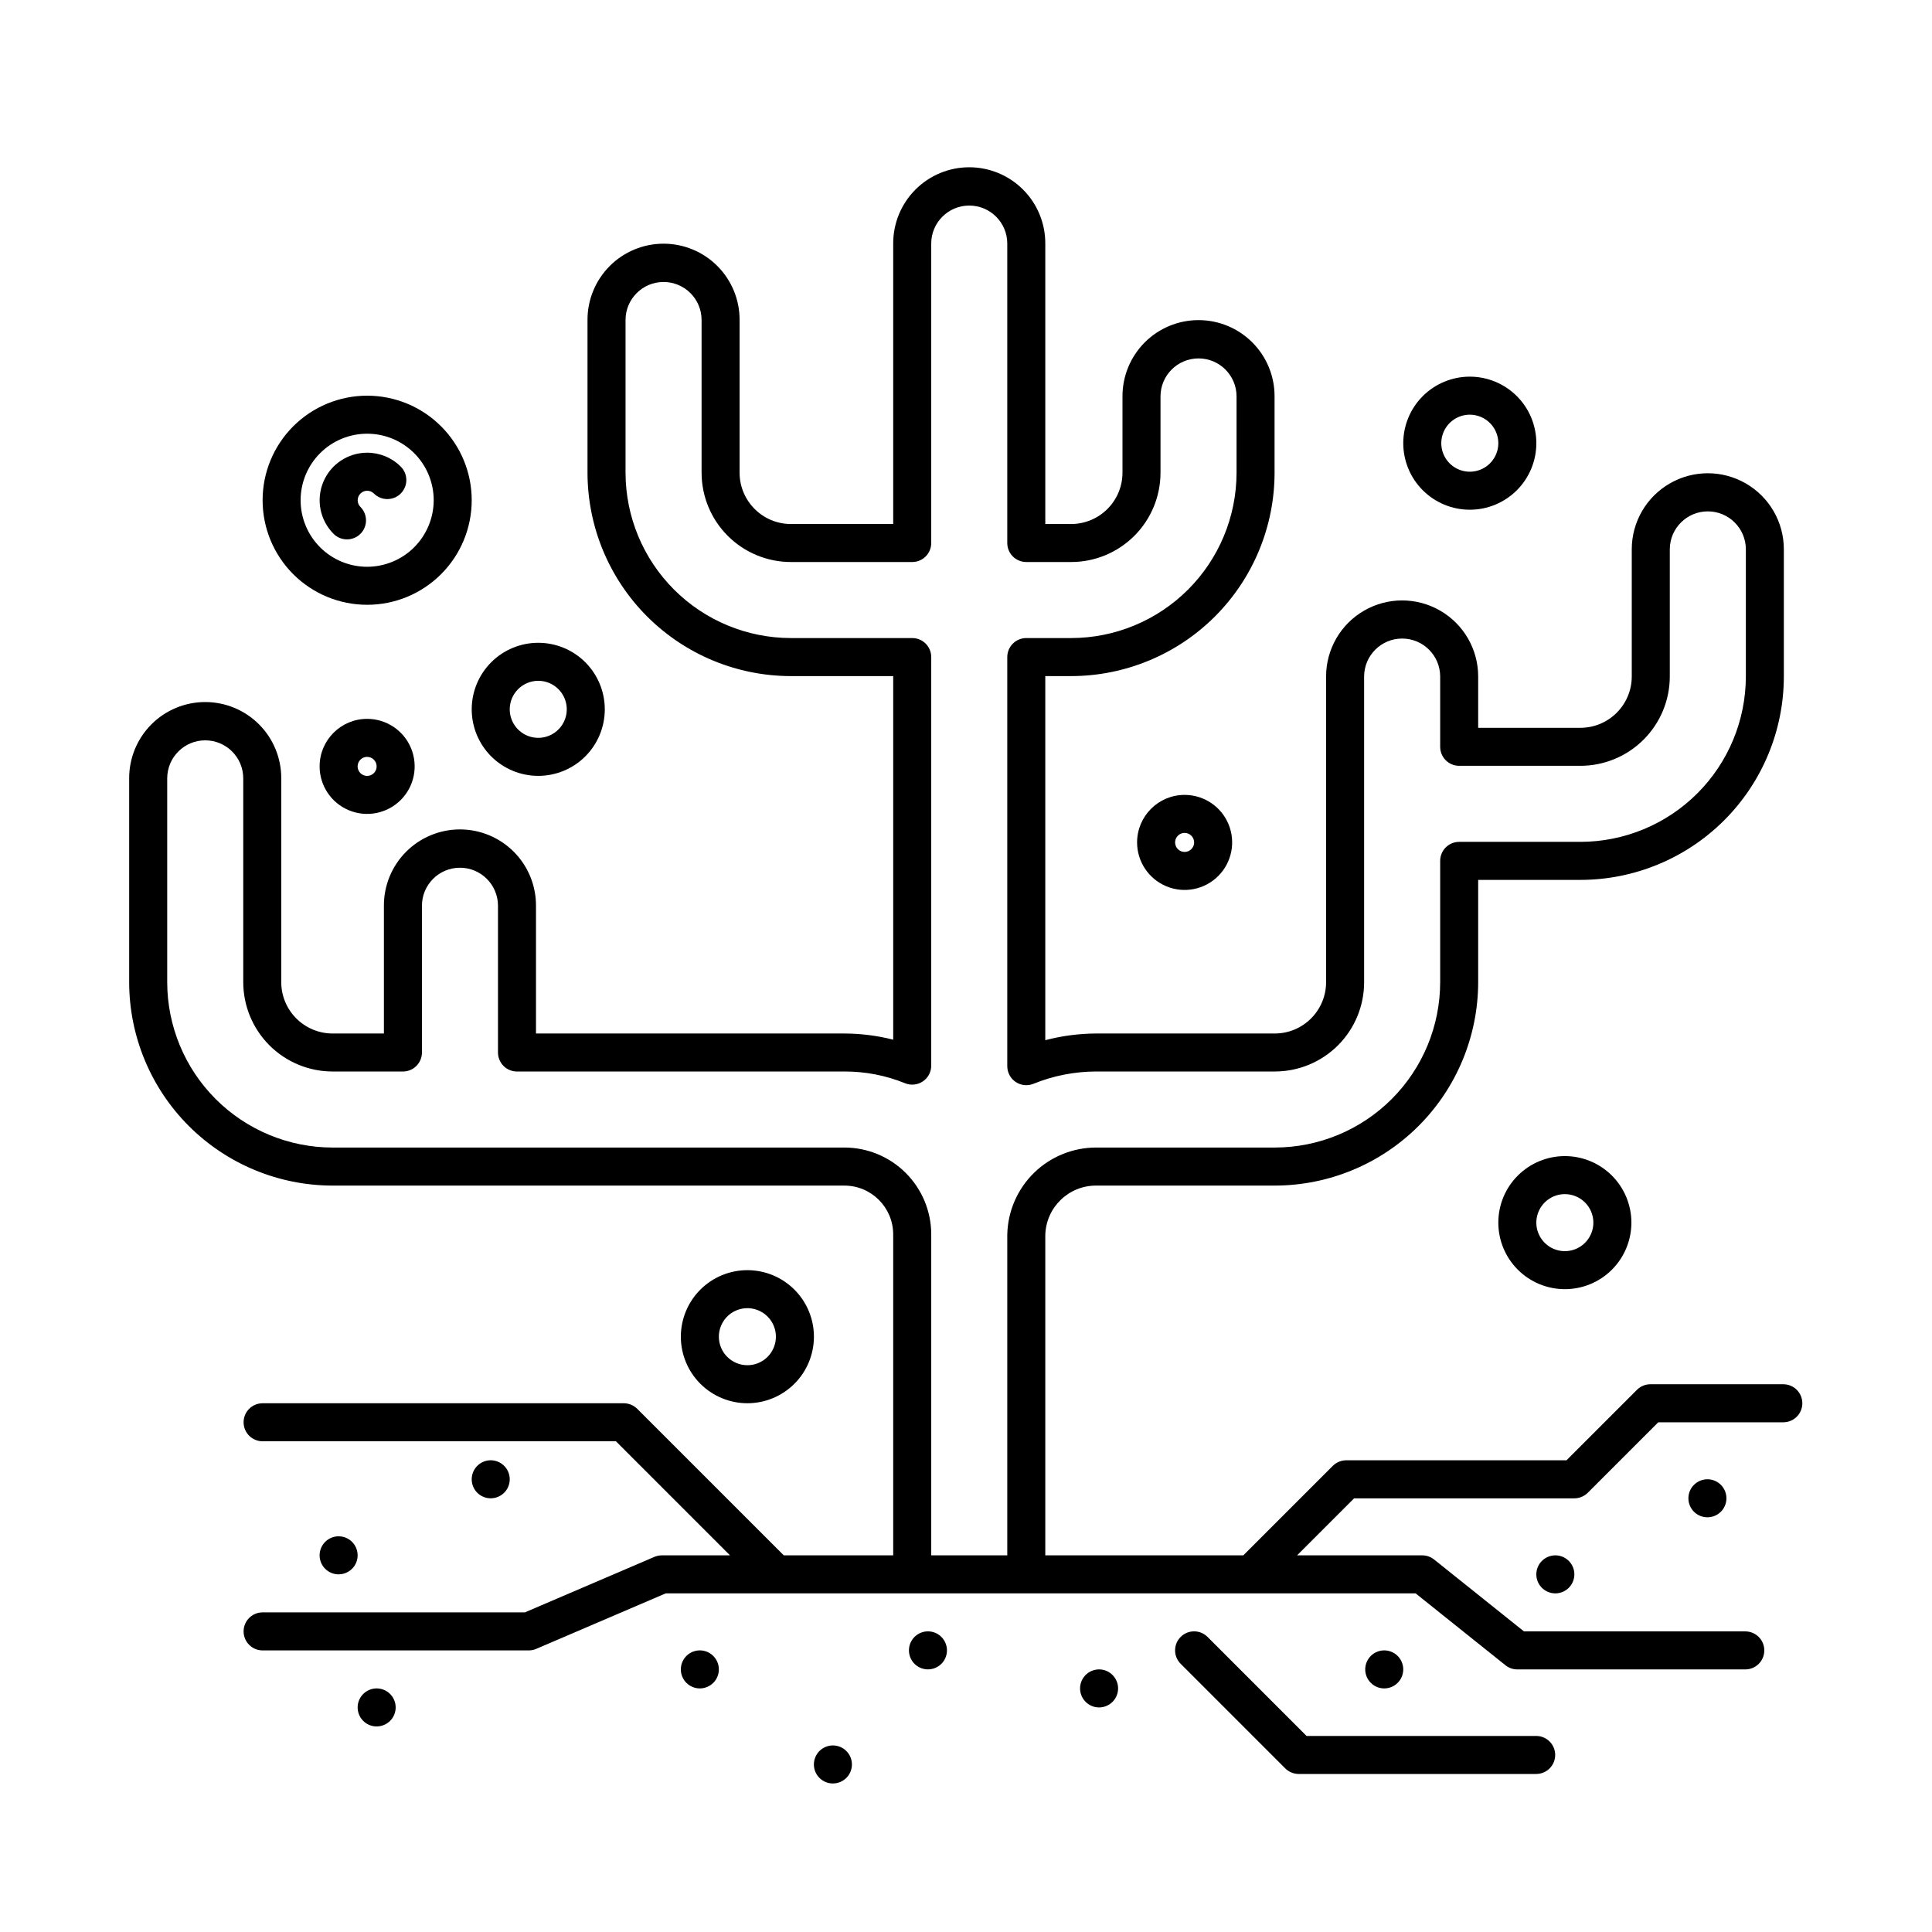 <?xml version="1.0" encoding="UTF-8"?>
<!-- Uploaded to: SVG Repo, www.svgrepo.com, Generator: SVG Repo Mixer Tools -->
<svg fill="#000000" width="800px" height="800px" version="1.1" viewBox="144 144 512 512" xmlns="http://www.w3.org/2000/svg">
 <g>
  <path d="m464.02 577.81c-0.945-0.949-2.227-1.484-3.566-1.484-1.34-0.004-2.621 0.527-3.566 1.477-0.949 0.945-1.48 2.231-1.477 3.566 0 1.34 0.535 2.621 1.484 3.566l27.711 27.711-0.004-0.004c0.949 0.941 2.227 1.473 3.562 1.477h62.977c2.769-0.02 5-2.269 5-5.039 0-2.766-2.231-5.016-5-5.035h-60.891z"/>
  <path d="m616.64 510.84h-35.266c-1.336 0.004-2.617 0.535-3.562 1.477l-18.676 18.676h-58.371c-1.336 0.004-2.617 0.535-3.562 1.477l-23.715 23.715h-52.477v-84.809c0.141-7.344 6.152-13.215 13.5-13.184h47.359c14.285-0.023 27.98-5.711 38.078-15.816 10.094-10.105 15.77-23.805 15.781-38.09v-27.105h27.105c14.293-0.012 27.996-5.695 38.102-15.805 10.105-10.105 15.789-23.809 15.801-38.102v-33.707c0-7.199-3.84-13.852-10.074-17.449-6.238-3.602-13.918-3.602-20.152 0-6.238 3.598-10.078 10.25-10.078 17.449v33.707c-0.012 7.504-6.09 13.59-13.598 13.602h-27.105v-13.602c0-7.199-3.84-13.855-10.078-17.453-6.234-3.602-13.914-3.602-20.148 0-6.238 3.598-10.078 10.254-10.078 17.453v81.012c0 7.492-6.062 13.574-13.555 13.602h-47.359c-4.559 0.02-9.094 0.617-13.5 1.773v-96.488h6.856-0.004c14.285-0.012 27.984-5.688 38.09-15.781 10.109-10.098 15.797-23.789 15.82-38.074v-20.254c0.02-5.359-2.094-10.504-5.875-14.301-3.781-3.797-8.918-5.93-14.277-5.93-5.359 0-10.496 2.133-14.277 5.93-3.781 3.797-5.894 8.941-5.875 14.301v20.254-0.004c-0.035 7.492-6.113 13.547-13.605 13.555h-6.852v-74.312c0.02-5.359-2.094-10.504-5.875-14.301s-8.922-5.93-14.277-5.93c-5.359 0-10.496 2.133-14.277 5.93s-5.898 8.941-5.875 14.301v74.312h-27.105c-7.492-0.008-13.57-6.062-13.605-13.551v-40.508c0.023-5.359-2.094-10.504-5.875-14.301s-8.918-5.93-14.277-5.93c-5.356 0-10.496 2.133-14.277 5.93s-5.894 8.941-5.875 14.301v40.508-0.004c0.023 14.289 5.715 27.98 15.82 38.078 10.105 10.094 23.805 15.77 38.09 15.781h27.105v96.352c-4.234-1.074-8.582-1.625-12.949-1.637h-81.719v-33.855c0.023-5.356-2.094-10.504-5.875-14.301-3.781-3.793-8.918-5.93-14.277-5.93-5.356 0-10.496 2.137-14.277 5.93-3.781 3.797-5.894 8.945-5.875 14.301v33.855h-13.605 0.004c-7.508-0.012-13.59-6.094-13.602-13.602v-54.008c0.023-5.359-2.094-10.504-5.875-14.301s-8.918-5.93-14.277-5.93c-5.356 0-10.496 2.133-14.277 5.93s-5.894 8.941-5.875 14.301v54.008c0.012 14.293 5.695 27.996 15.801 38.105 10.109 10.105 23.812 15.789 38.105 15.801h135.62c7.133 0 12.922 5.766 12.949 12.898v85.094h-29l-38.828-38.828c-0.945-0.941-2.227-1.473-3.562-1.477h-95.723c-2.785 0-5.039 2.254-5.039 5.039 0 2.781 2.254 5.035 5.039 5.035h93.637l30.227 30.23h-18.062c-0.684 0.004-1.359 0.141-1.984 0.406l-34.316 14.707h-69.5c-2.785 0-5.039 2.258-5.039 5.039s2.254 5.039 5.039 5.039h70.531c0.684-0.004 1.359-0.141 1.984-0.41l34.316-14.707h198.72l23.812 19.047v0.004c0.891 0.715 2.004 1.102 3.144 1.102h60.457c2.769-0.02 5-2.269 5-5.035 0-2.769-2.231-5.019-5-5.039h-58.688l-23.809-19.047h-0.004c-0.891-0.715-2.004-1.105-3.144-1.105h-33.18l15.113-15.113h58.371c1.336-0.004 2.613-0.535 3.562-1.477l18.676-18.676h33.18c2.766-0.023 5-2.273 5-5.039 0-2.769-2.234-5.016-5-5.039zm-248.88-62.727h-135.62c-11.621-0.012-22.762-4.633-30.98-12.848-8.215-8.219-12.836-19.359-12.848-30.98v-54.008c0-5.566 4.512-10.078 10.074-10.078 5.566 0 10.078 4.512 10.078 10.078v54.008c0.004 6.277 2.5 12.297 6.938 16.734 4.441 4.441 10.461 6.938 16.738 6.941h18.641c1.336 0 2.617-0.527 3.562-1.473 0.945-0.945 1.477-2.227 1.477-3.562v-38.895c0-5.562 4.512-10.074 10.074-10.074 5.566 0 10.078 4.512 10.078 10.074v38.895c0 1.336 0.531 2.617 1.473 3.562 0.945 0.945 2.227 1.473 3.566 1.473h86.754c5.508-0.023 10.969 1.027 16.07 3.102 1.555 0.641 3.324 0.461 4.719-0.473 1.398-0.938 2.234-2.508 2.234-4.188v-108.27c0-2.781-2.254-5.039-5.035-5.039h-32.145c-11.613-0.008-22.75-4.621-30.965-12.828-8.219-8.207-12.844-19.34-12.867-30.949v-40.508c0-5.566 4.512-10.078 10.074-10.078 5.566 0 10.078 4.512 10.078 10.078v40.508-0.004c0.016 6.273 2.516 12.281 6.957 16.711 4.438 4.43 10.453 6.918 16.723 6.918h32.141c1.34 0 2.621-0.531 3.562-1.473 0.945-0.945 1.477-2.227 1.477-3.562v-79.352c0-5.566 4.512-10.078 10.078-10.078 5.562 0 10.074 4.512 10.074 10.078v79.352c0 1.336 0.531 2.617 1.477 3.562 0.945 0.941 2.227 1.473 3.562 1.473h11.891c6.273 0 12.285-2.488 16.723-6.918 4.441-4.43 6.941-10.438 6.957-16.707v-20.254c0-5.566 4.512-10.078 10.078-10.078 5.562 0 10.074 4.512 10.074 10.078v20.254-0.004c-0.023 11.613-4.648 22.746-12.867 30.953-8.215 8.207-19.352 12.82-30.965 12.828h-11.891c-1.336 0-2.617 0.531-3.562 1.477-0.945 0.945-1.477 2.227-1.477 3.562v108.42c0 1.676 0.836 3.242 2.223 4.176 1.391 0.938 3.156 1.121 4.707 0.492 5.289-2.148 10.941-3.254 16.648-3.262h47.359c6.273-0.008 12.285-2.504 16.719-6.945 4.43-4.438 6.918-10.457 6.91-16.73v-81.012c0.02-5.555 4.527-10.047 10.078-10.047 5.555 0 10.059 4.492 10.078 10.047v18.641c0 1.336 0.527 2.617 1.473 3.562 0.945 0.945 2.227 1.477 3.562 1.477h32.145c6.277-0.008 12.297-2.504 16.734-6.945 4.438-4.438 6.934-10.457 6.938-16.734v-33.707c0.02-5.551 4.527-10.043 10.078-10.043 5.555 0 10.059 4.492 10.078 10.043v33.707c-0.012 11.621-4.633 22.762-12.852 30.977-8.215 8.219-19.355 12.84-30.977 12.855h-32.145c-1.336 0-2.617 0.531-3.562 1.473-0.945 0.945-1.473 2.227-1.473 3.566v32.141c-0.012 11.613-4.625 22.75-12.832 30.965-8.211 8.215-19.34 12.844-30.953 12.863h-47.359c-6.152-0.008-12.062 2.391-16.469 6.684-4.406 4.297-6.957 10.145-7.106 16.293l-0.004 0.152v84.941h-20.152v-85.094c-0.012-6.098-2.445-11.941-6.762-16.25-4.316-4.309-10.164-6.727-16.262-6.727z"/>
  <path d="m269.01 276.57c0-7.352-2.918-14.398-8.117-19.594-5.195-5.199-12.242-8.117-19.594-8.117-7.348 0-14.395 2.918-19.594 8.117-5.195 5.195-8.113 12.242-8.113 19.594 0 7.348 2.918 14.395 8.113 19.594 5.199 5.195 12.246 8.113 19.594 8.113 7.352 0 14.398-2.918 19.594-8.117 5.199-5.195 8.117-12.242 8.117-19.59zm-27.711 17.633c-4.676 0-9.16-1.859-12.469-5.164-3.305-3.309-5.164-7.793-5.164-12.469 0-4.68 1.859-9.164 5.164-12.469 3.309-3.309 7.793-5.164 12.469-5.164 4.68 0 9.164 1.855 12.469 5.164 3.309 3.305 5.168 7.789 5.168 12.469-0.008 4.672-1.867 9.156-5.172 12.461-3.309 3.305-7.789 5.164-12.465 5.172z"/>
  <path d="m241.3 263.97c-5.09 0.004-9.684 3.07-11.633 7.773-1.949 4.707-0.871 10.121 2.731 13.727 1.965 1.965 5.156 1.965 7.125-0.004 0.941-0.941 1.473-2.223 1.473-3.562 0-1.336-0.531-2.617-1.473-3.562h-0.004c-0.977-0.984-0.973-2.57 0.008-3.551 0.98-0.98 2.57-0.984 3.555-0.008 1.969 1.969 5.16 1.969 7.125 0 1.969-1.969 1.969-5.156 0-7.125-2.359-2.363-5.562-3.688-8.906-3.688z"/>
  <path d="m269.01 331.98c0 4.676 1.859 9.16 5.164 12.469 3.309 3.309 7.793 5.164 12.469 5.164s9.164-1.855 12.469-5.164c3.309-3.309 5.164-7.793 5.164-12.469s-1.855-9.16-5.164-12.469c-3.305-3.309-7.793-5.164-12.469-5.164s-9.16 1.855-12.469 5.164c-3.305 3.309-5.164 7.793-5.164 12.469zm17.633-7.559c3.059 0 5.812 1.844 6.981 4.668 1.172 2.82 0.523 6.074-1.637 8.234s-5.41 2.809-8.234 1.637c-2.824-1.168-4.664-3.926-4.668-6.981 0.008-4.172 3.387-7.551 7.559-7.559z"/>
  <path d="m515.88 261.45c0 4.68 1.859 9.164 5.164 12.469 3.309 3.309 7.793 5.164 12.469 5.164 4.676 0 9.16-1.855 12.469-5.164 3.305-3.305 5.164-7.789 5.164-12.469 0-4.676-1.859-9.16-5.164-12.469-3.309-3.305-7.793-5.164-12.469-5.164-4.676 0-9.16 1.859-12.469 5.164-3.305 3.309-5.164 7.793-5.164 12.469zm25.191 0c0 3.059-1.844 5.812-4.668 6.984-2.824 1.168-6.074 0.523-8.234-1.637-2.16-2.164-2.809-5.414-1.637-8.238 1.168-2.824 3.926-4.664 6.981-4.664 4.172 0.004 7.551 3.387 7.559 7.555z"/>
  <path d="m541.07 468.01c0 4.676 1.855 9.164 5.164 12.469 3.305 3.309 7.793 5.164 12.469 5.164s9.16-1.855 12.469-5.164c3.305-3.305 5.164-7.793 5.164-12.469s-1.859-9.16-5.164-12.469c-3.309-3.305-7.793-5.164-12.469-5.164s-9.164 1.859-12.469 5.164c-3.309 3.309-5.164 7.793-5.164 12.469zm25.191 0h-0.004c0 3.059-1.84 5.812-4.664 6.984-2.824 1.168-6.074 0.523-8.234-1.641-2.164-2.16-2.809-5.41-1.641-8.234 1.172-2.824 3.926-4.664 6.984-4.664 4.172 0.004 7.551 3.383 7.555 7.555z"/>
  <path d="m359.7 498.24c0-4.676-1.859-9.164-5.168-12.469-3.305-3.309-7.789-5.164-12.469-5.164-4.676 0-9.16 1.855-12.469 5.164-3.305 3.305-5.164 7.793-5.164 12.469 0 4.676 1.859 9.16 5.164 12.469 3.309 3.305 7.793 5.164 12.469 5.164 4.68 0 9.164-1.859 12.469-5.164 3.309-3.309 5.164-7.793 5.168-12.469zm-25.191 0c0-3.059 1.84-5.812 4.664-6.984 2.824-1.168 6.074-0.523 8.234 1.641 2.164 2.16 2.809 5.41 1.641 8.234-1.172 2.824-3.926 4.664-6.984 4.664-4.168-0.004-7.551-3.383-7.555-7.555z"/>
  <path d="m228.7 347.1c0 5.094 3.07 9.688 7.777 11.637 4.703 1.949 10.121 0.871 13.723-2.731 3.606-3.602 4.68-9.02 2.731-13.727-1.949-4.707-6.539-7.773-11.637-7.773-6.953 0-12.594 5.641-12.594 12.594zm15.113 0c0 1.02-0.613 1.938-1.555 2.328-0.941 0.391-2.023 0.176-2.746-0.547-0.719-0.719-0.934-1.805-0.543-2.746 0.387-0.941 1.309-1.555 2.324-1.555 1.391 0.004 2.516 1.129 2.519 2.519z"/>
  <path d="m445.34 367.25c0 5.094 3.07 9.688 7.777 11.637 4.707 1.949 10.125 0.871 13.727-2.731s4.68-9.02 2.731-13.727c-1.949-4.707-6.543-7.773-11.637-7.773-6.957 0-12.594 5.641-12.598 12.594zm15.113 0h0.004c0 1.02-0.617 1.938-1.555 2.328-0.941 0.391-2.027 0.176-2.746-0.547-0.723-0.719-0.938-1.805-0.547-2.746s1.309-1.555 2.328-1.555c1.391 0.004 2.516 1.129 2.519 2.519z"/>
  <path d="m333.03 589.97c1.699-1.699 1.961-4.363 0.625-6.359-1.332-2-3.894-2.777-6.117-1.855-2.219 0.918-3.481 3.281-3.012 5.637 0.469 2.359 2.539 4.055 4.941 4.055 1.336-0.004 2.617-0.531 3.562-1.477z"/>
  <path d="m368.29 615.16c1.699-1.699 1.965-4.363 0.629-6.359-1.336-2-3.898-2.777-6.117-1.855-2.223 0.918-3.484 3.277-3.016 5.637 0.469 2.356 2.539 4.055 4.941 4.055 1.336-0.004 2.617-0.535 3.562-1.477z"/>
  <path d="m438.83 595.01c1.699-1.699 1.961-4.363 0.625-6.359-1.336-2-3.894-2.777-6.117-1.855-2.219 0.918-3.481 3.277-3.012 5.637 0.469 2.356 2.539 4.055 4.941 4.055 1.336-0.004 2.613-0.535 3.562-1.477z"/>
  <path d="m393.48 584.93c1.699-1.699 1.961-4.363 0.625-6.363-1.332-1.996-3.894-2.773-6.117-1.855-2.219 0.922-3.481 3.281-3.012 5.637 0.469 2.359 2.539 4.055 4.941 4.055 1.336 0 2.617-0.531 3.562-1.473z"/>
  <path d="m237.3 559.74c1.699-1.699 1.961-4.363 0.625-6.363-1.336-1.996-3.894-2.773-6.117-1.855-2.219 0.922-3.481 3.281-3.012 5.641 0.469 2.356 2.535 4.055 4.941 4.055 1.336-0.004 2.613-0.535 3.562-1.477z"/>
  <path d="m277.61 539.59c1.699-1.699 1.961-4.363 0.625-6.363-1.336-1.996-3.894-2.773-6.117-1.855-2.219 0.922-3.481 3.281-3.012 5.641 0.469 2.356 2.539 4.055 4.941 4.055 1.336-0.004 2.613-0.535 3.562-1.477z"/>
  <path d="m247.38 600.05c1.699-1.699 1.961-4.363 0.629-6.363-1.336-1.996-3.898-2.773-6.117-1.855-2.223 0.922-3.484 3.281-3.016 5.641 0.469 2.356 2.539 4.055 4.941 4.055 1.336-0.004 2.617-0.535 3.562-1.477z"/>
  <path d="m514.4 589.97c1.699-1.699 1.961-4.359 0.625-6.359-1.336-2-3.894-2.773-6.117-1.855-2.219 0.922-3.481 3.281-3.012 5.637 0.469 2.359 2.539 4.055 4.941 4.055 1.336-0.004 2.617-0.531 3.562-1.477z"/>
  <path d="m552.62 557.66c-1.699 1.699-1.961 4.363-0.629 6.359 1.336 2 3.898 2.777 6.117 1.855 2.223-0.918 3.484-3.277 3.016-5.637-0.469-2.356-2.539-4.055-4.941-4.055-1.336 0.004-2.617 0.535-3.562 1.477z"/>
  <path d="m592.92 537.5c-1.699 1.699-1.961 4.363-0.629 6.359 1.336 2 3.898 2.777 6.117 1.855 2.223-0.918 3.484-3.277 3.016-5.637-0.469-2.356-2.539-4.055-4.941-4.055-1.336 0.004-2.617 0.535-3.562 1.477z"/>
 </g>
</svg>